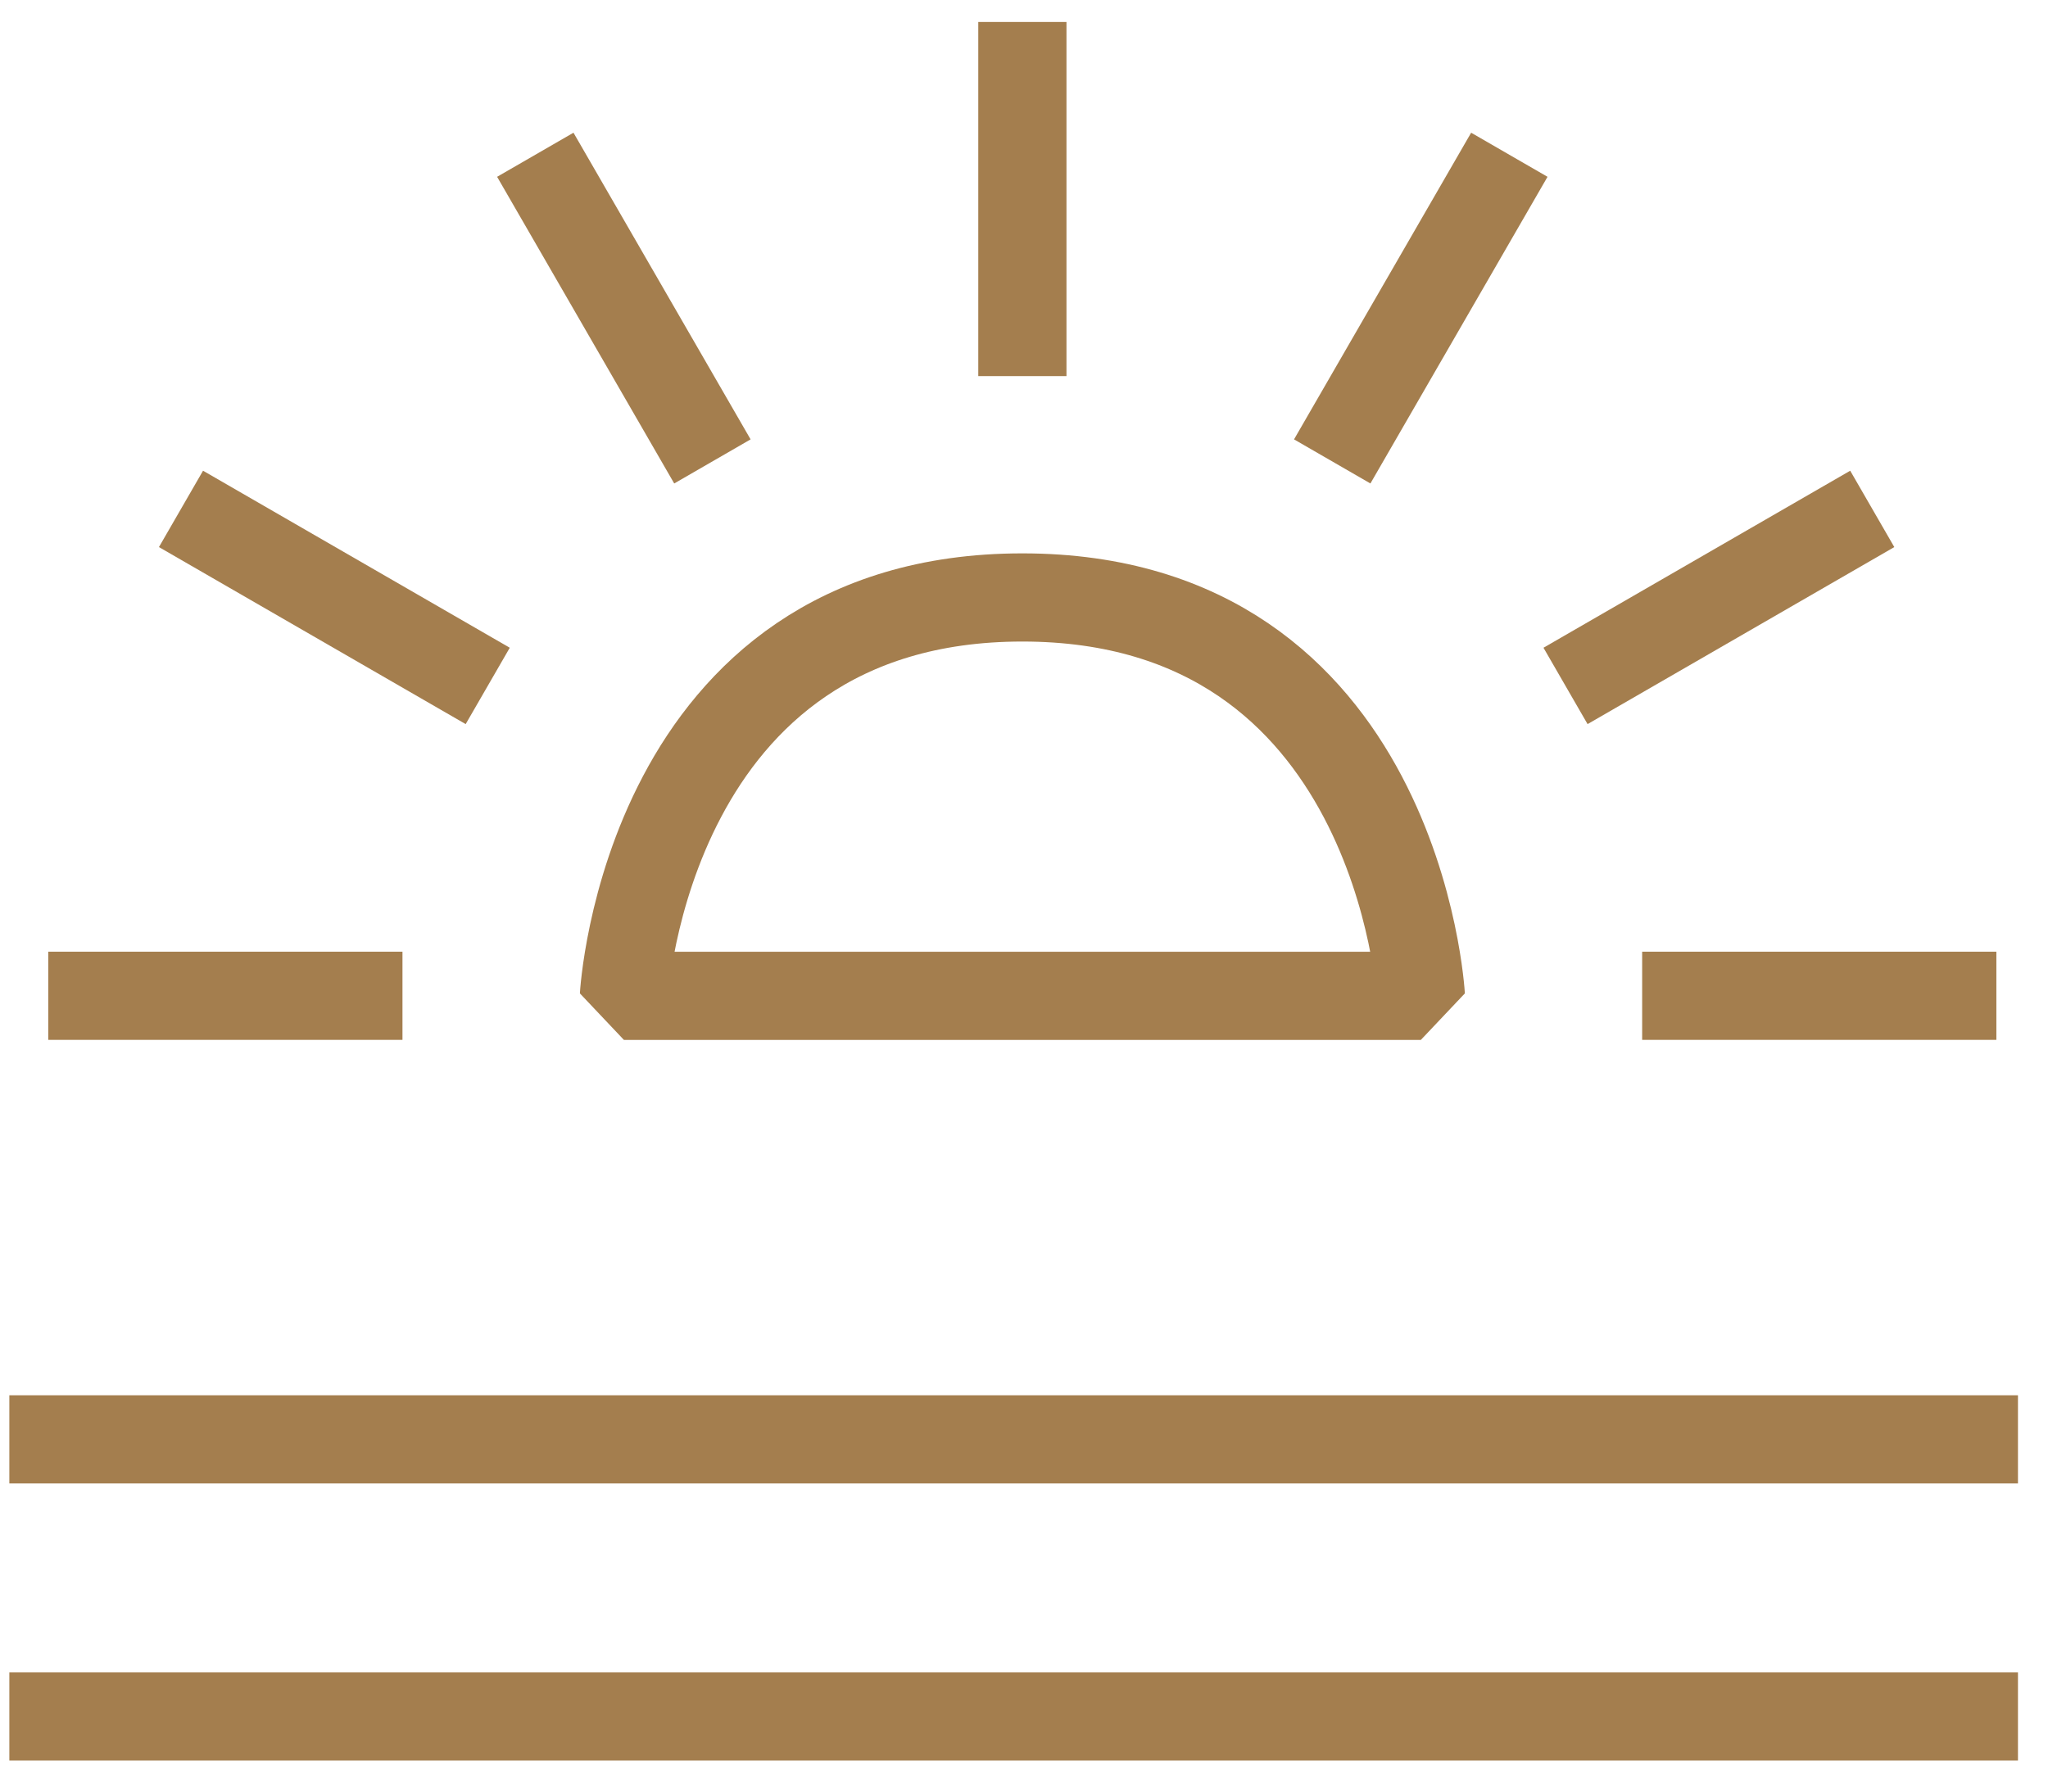 <svg width="48" height="42" viewBox="0 0 48 42" fill="none" xmlns="http://www.w3.org/2000/svg">
<path d="M23.962 14.006C32.782 14.006 33.301 23.345 33.301 23.345H23.962H14.623C14.623 23.345 15.142 14.006 23.962 14.006Z" stroke="#A47E4E" stroke-width="2.067" stroke-linejoin="bevel"/>
<path d="M23.962 0.515V8.817" stroke="#A47E4E" stroke-width="2.067"/>
<path d="M35.375 3.628L31.224 10.817" stroke="#A47E4E" stroke-width="2.067"/>
<path d="M43.881 11.93L36.692 16.08" stroke="#A47E4E" stroke-width="2.067"/>
<path d="M46.79 23.344L38.488 23.344" stroke="#A47E4E" stroke-width="2.067"/>
<path d="M12.546 3.628L16.697 10.817" stroke="#A47E4E" stroke-width="2.067"/>
<path d="M4.242 11.93L11.431 16.08" stroke="#A47E4E" stroke-width="2.067"/>
<path d="M1.131 23.344L9.433 23.344" stroke="#A47E4E" stroke-width="2.067"/>
<path d="M0.219 40.238H47.296M0.219 33.743H47.296" stroke="#A47E4E" stroke-width="2.067" stroke-miterlimit="10" stroke-linejoin="bevel"/>
</svg>
